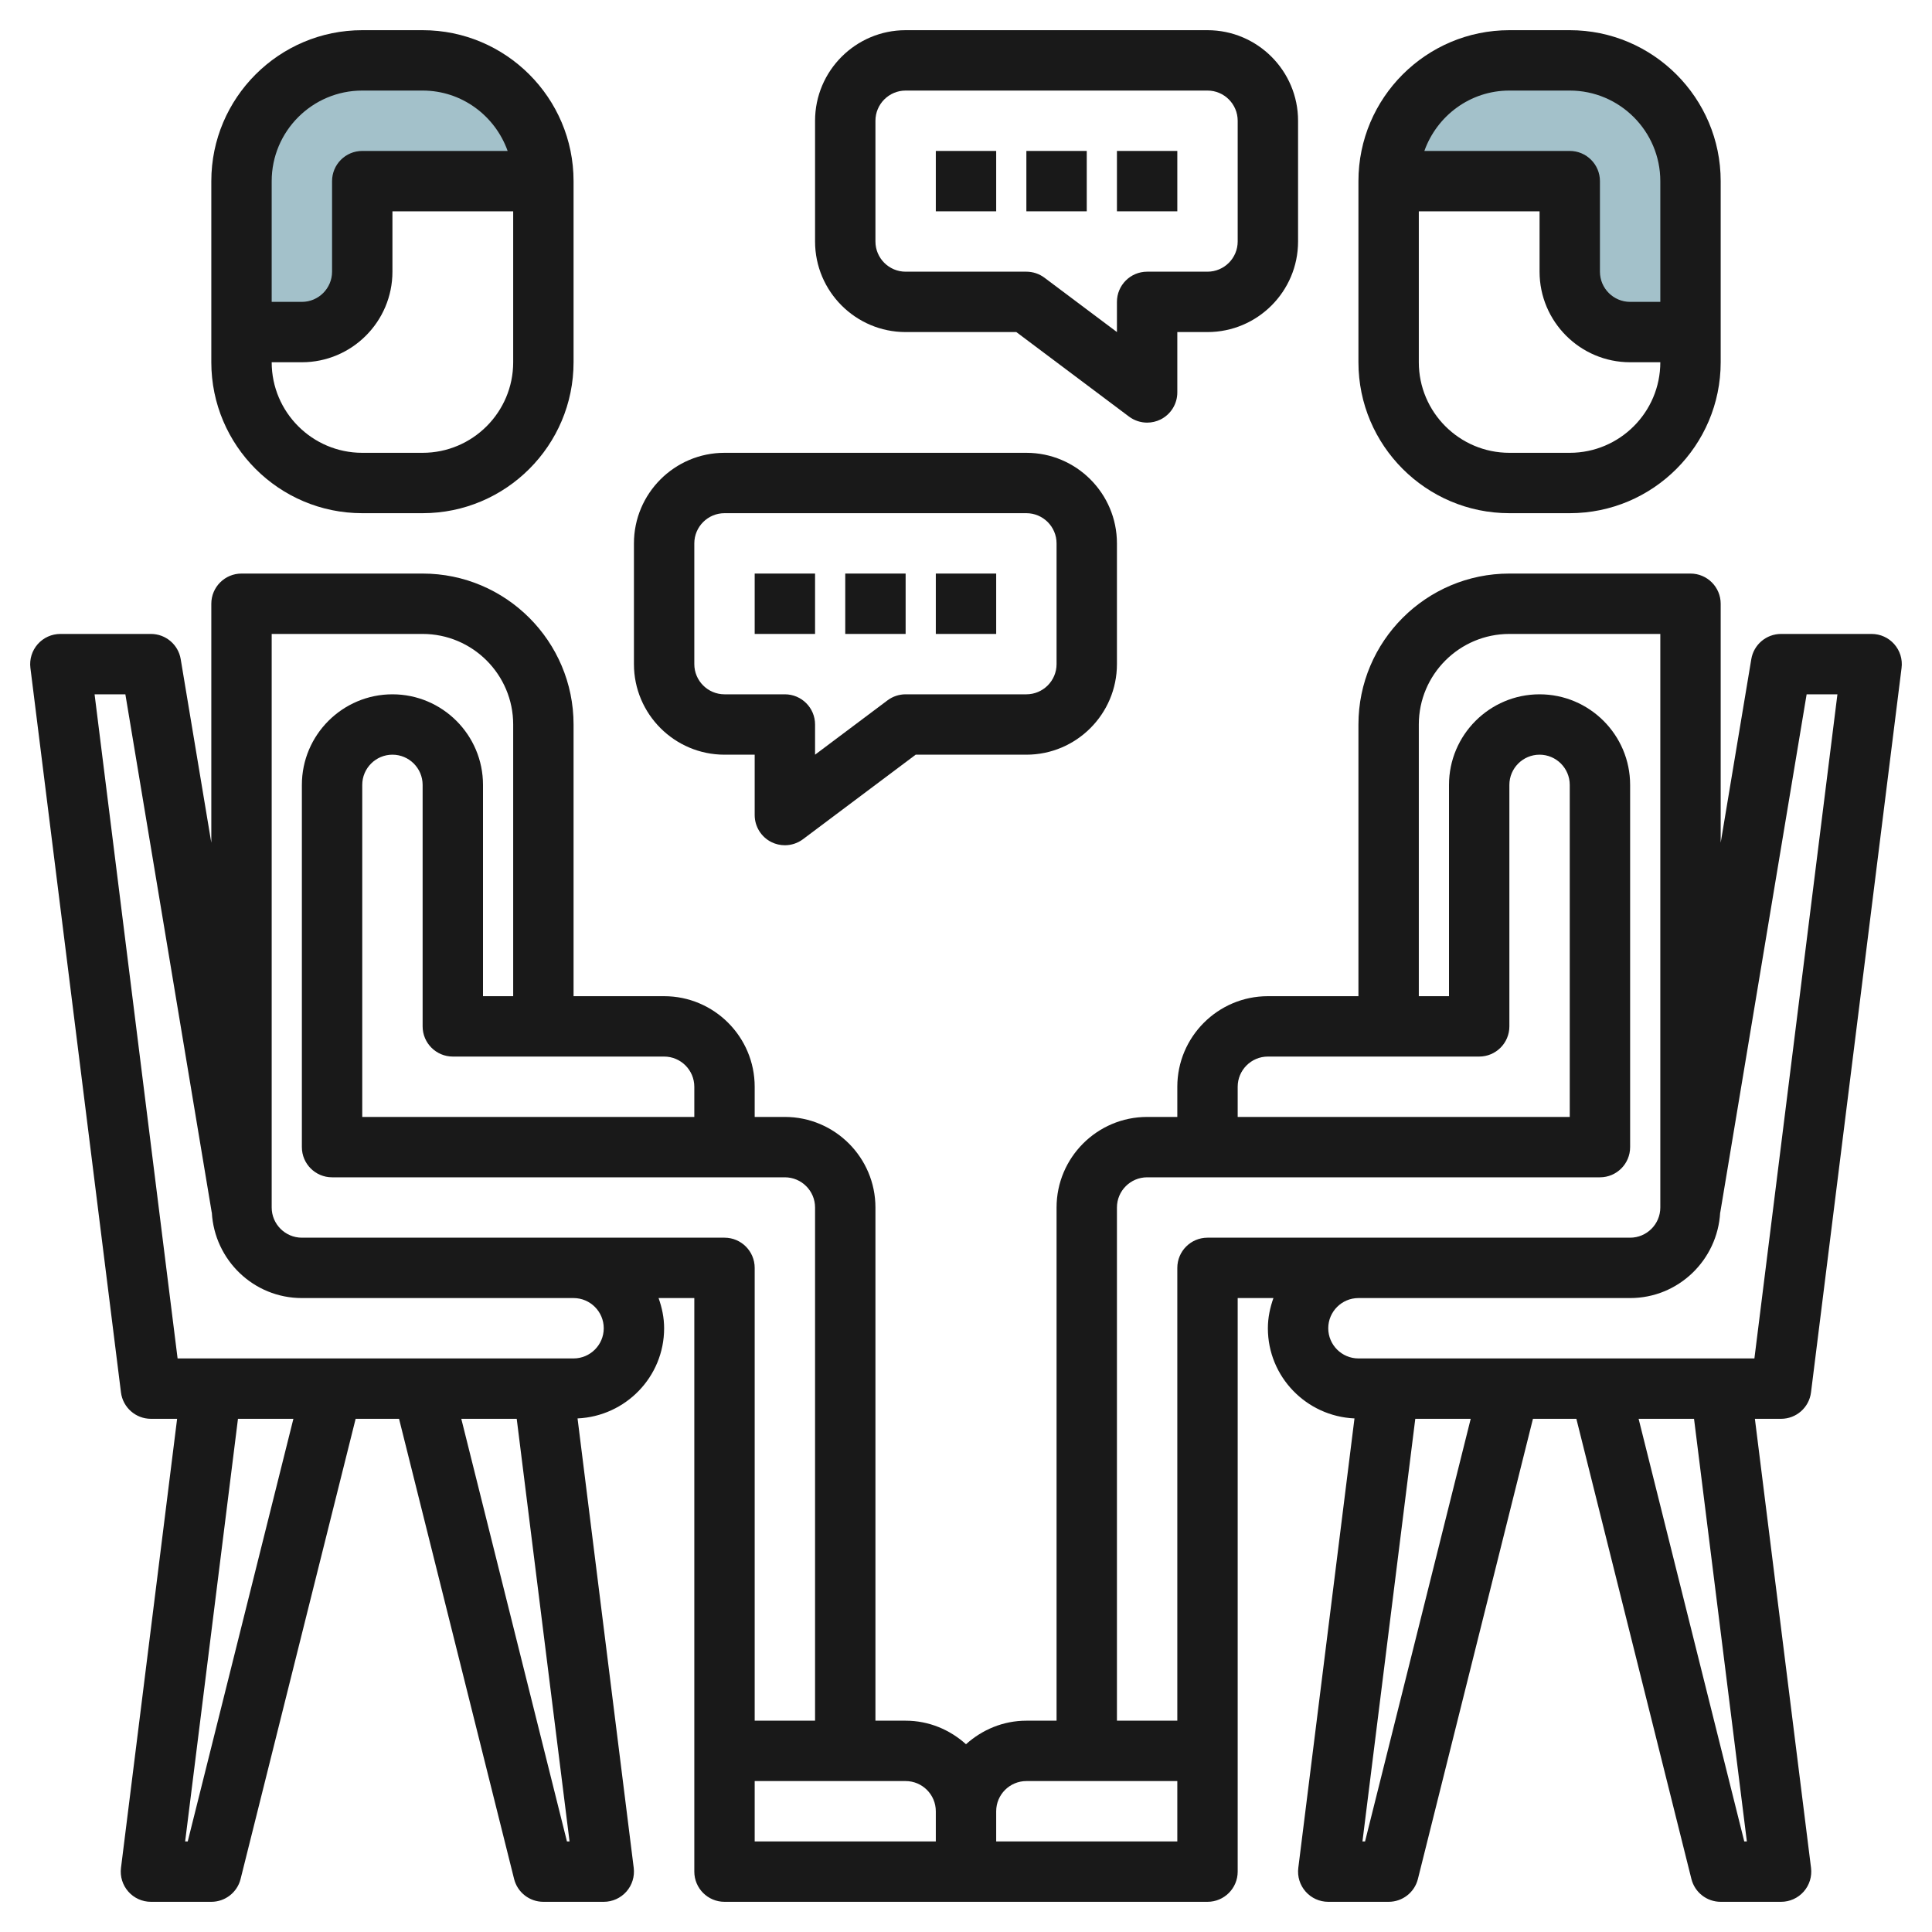 <svg id="Layer_3" enable-background="new 0 0 64 64" height="512" viewBox="0 0 64 64" width="512" xmlns="http://www.w3.org/2000/svg"><g><path d="m8 6c0-2.209 1.791-4 4-4h2c2.209 0 4 1.791 4 4h-6v3c0 1.105-.895 2-2 2h-2z" fill="#a3c1ca"/><path d="m56 6c0-2.209-1.791-4-4-4h-2c-2.209 0-4 1.791-4 4h6v3c0 1.105.895 2 2 2h2z" fill="#a3c1ca"/><g fill="#191919"><path d="m19 24c0-2.757-2.243-5-5-5h-6c-.552 0-1 .448-1 1v7.917l-1.014-6.082c-.08-.481-.497-.835-.986-.835h-3c-.287 0-.56.123-.75.338s-.278.501-.243.786l3 24c.063.501.489.876.993.876h.867l-1.859 14.876c-.036.285.053.571.243.786.189.215.462.338.749.338h2c.459 0 .859-.312.97-.757l3.811-15.243h1.438l3.811 15.243c.111.445.511.757.97.757h2c.287 0 .56-.123.75-.338s.278-.501.243-.786l-1.861-14.889c1.592-.071 2.868-1.378 2.868-2.987 0-.352-.072-.686-.184-1h1.184v15 4c0 .552.448 1 1 1h8 8c.552 0 1-.448 1-1v-4-15h1.184c-.112.314-.184.648-.184 1 0 1.609 1.276 2.916 2.869 2.987l-1.861 14.889c-.036.285.053.571.243.786.189.215.462.338.749.338h2c.459 0 .859-.312.97-.757l3.811-15.243h1.438l3.811 15.243c.111.445.511.757.97.757h2c.287 0 .56-.123.75-.338s.278-.501.243-.786l-1.86-14.876h.867c.504 0 .93-.375.992-.876l3-24c.036-.285-.053-.571-.243-.786-.189-.215-.462-.338-.749-.338h-3c-.489 0-.906.354-.986.835l-1.014 6.082v-7.917c0-.552-.448-1-1-1h-6c-2.757 0-5 2.243-5 5v9h-3c-1.654 0-3 1.346-3 3v1h-1c-1.654 0-3 1.346-3 3v17h-1c-.771 0-1.468.301-2 .78-.532-.48-1.229-.78-2-.78h-1v-17c0-1.654-1.346-3-3-3h-1v-1c0-1.654-1.346-3-3-3h-3zm-12.781 37h-.086l1.75-14h1.836zm12.562 0-3.5-14h1.836l1.75 14zm1.219-17c0 .551-.449 1-1 1h-13.117l-2.75-22h1.02l2.861 17.165h.003c.087 1.576 1.385 2.835 2.983 2.835h9c.551 0 1 .449 1 1zm25.219 17h-.086l1.75-14h1.836zm12.648 0h-.086l-3.5-14h1.836zm1.98-38h1.02l-2.75 22h-13.117c-.551 0-1-.449-1-1s.449-1 1-1h9c1.598 0 2.896-1.259 2.983-2.836h.003zm-18.847 13c0-.551.449-1 1-1h7c.552 0 1-.448 1-1v-8c0-.551.449-1 1-1s1 .449 1 1v11h-6-5zm-4 4c0-.551.449-1 1-1h8 7c.552 0 1-.448 1-1v-12c0-1.654-1.346-3-3-3s-3 1.346-3 3v7h-1v-9c0-1.654 1.346-3 3-3h5v19c0 .551-.449 1-1 1h-14c-.552 0-1 .448-1 1v15h-2zm-3 19h5v2h-6v-1c0-.551.449-1 1-1zm-3 1v1h-6v-2h5c.551 0 1 .449 1 1zm-4-20v17h-2v-15c0-.552-.448-1-1-1h-14c-.551 0-1-.449-1-1v-19h5c1.654 0 3 1.346 3 3v9h-1v-7c0-1.654-1.346-3-3-3s-3 1.346-3 3v12c0 .552.448 1 1 1h7 8c.551 0 1 .449 1 1zm-4-4v1h-5-6v-11c0-.551.449-1 1-1s1 .449 1 1v8c0 .552.448 1 1 1h7c.551 0 1 .449 1 1z"/><path d="m14 1h-2c-2.757 0-5 2.243-5 5v6c0 2.757 2.243 5 5 5h2c2.757 0 5-2.243 5-5v-6c0-2.757-2.243-5-5-5zm-2 2h2c1.302 0 2.402.839 2.816 2h-4.816c-.552 0-1 .448-1 1v3c0 .551-.449 1-1 1h-1v-4c0-1.654 1.346-3 3-3zm2 12h-2c-1.654 0-3-1.346-3-3h1c1.654 0 3-1.346 3-3v-2h4v5c0 1.654-1.346 3-3 3z"/><path d="m50 17h2c2.757 0 5-2.243 5-5v-6c0-2.757-2.243-5-5-5h-2c-2.757 0-5 2.243-5 5v6c0 2.757 2.243 5 5 5zm2-2h-2c-1.654 0-3-1.346-3-3v-5h4v2c0 1.654 1.346 3 3 3h1c0 1.654-1.346 3-3 3zm-2-12h2c1.654 0 3 1.346 3 3v4h-1c-.551 0-1-.449-1-1v-3c0-.552-.448-1-1-1h-4.816c.414-1.161 1.514-2 2.816-2z"/><path d="m31 5h2v2h-2z"/><path d="m34 5h2v2h-2z"/><path d="m37 5h2v2h-2z"/><path d="m33.667 11 3.733 2.8c.177.132.388.2.6.2.152 0 .306-.035.447-.105.339-.17.553-.516.553-.895v-2h1c1.654 0 3-1.346 3-3v-4c0-1.654-1.346-3-3-3h-10c-1.654 0-3 1.346-3 3v4c0 1.654 1.346 3 3 3zm-4.667-3v-4c0-.551.449-1 1-1h10c.551 0 1 .449 1 1v4c0 .551-.449 1-1 1h-2c-.552 0-1 .448-1 1v1l-2.4-1.8c-.173-.13-.384-.2-.6-.2h-4c-.551 0-1-.449-1-1z"/><path d="m31 19h2v2h-2z"/><path d="m28 19h2v2h-2z"/><path d="m25 19h2v2h-2z"/><path d="m21 18v4c0 1.654 1.346 3 3 3h1v2c0 .379.214.725.553.895.141.07.295.105.447.105.212 0 .423-.068.6-.2l3.733-2.8h3.667c1.654 0 3-1.346 3-3v-4c0-1.654-1.346-3-3-3h-10c-1.654 0-3 1.346-3 3zm14 0v4c0 .551-.449 1-1 1h-4c-.216 0-.427.07-.6.2l-2.4 1.8v-1c0-.552-.448-1-1-1h-2c-.551 0-1-.449-1-1v-4c0-.551.449-1 1-1h10c.551 0 1 .449 1 1z"/></g></g></svg>